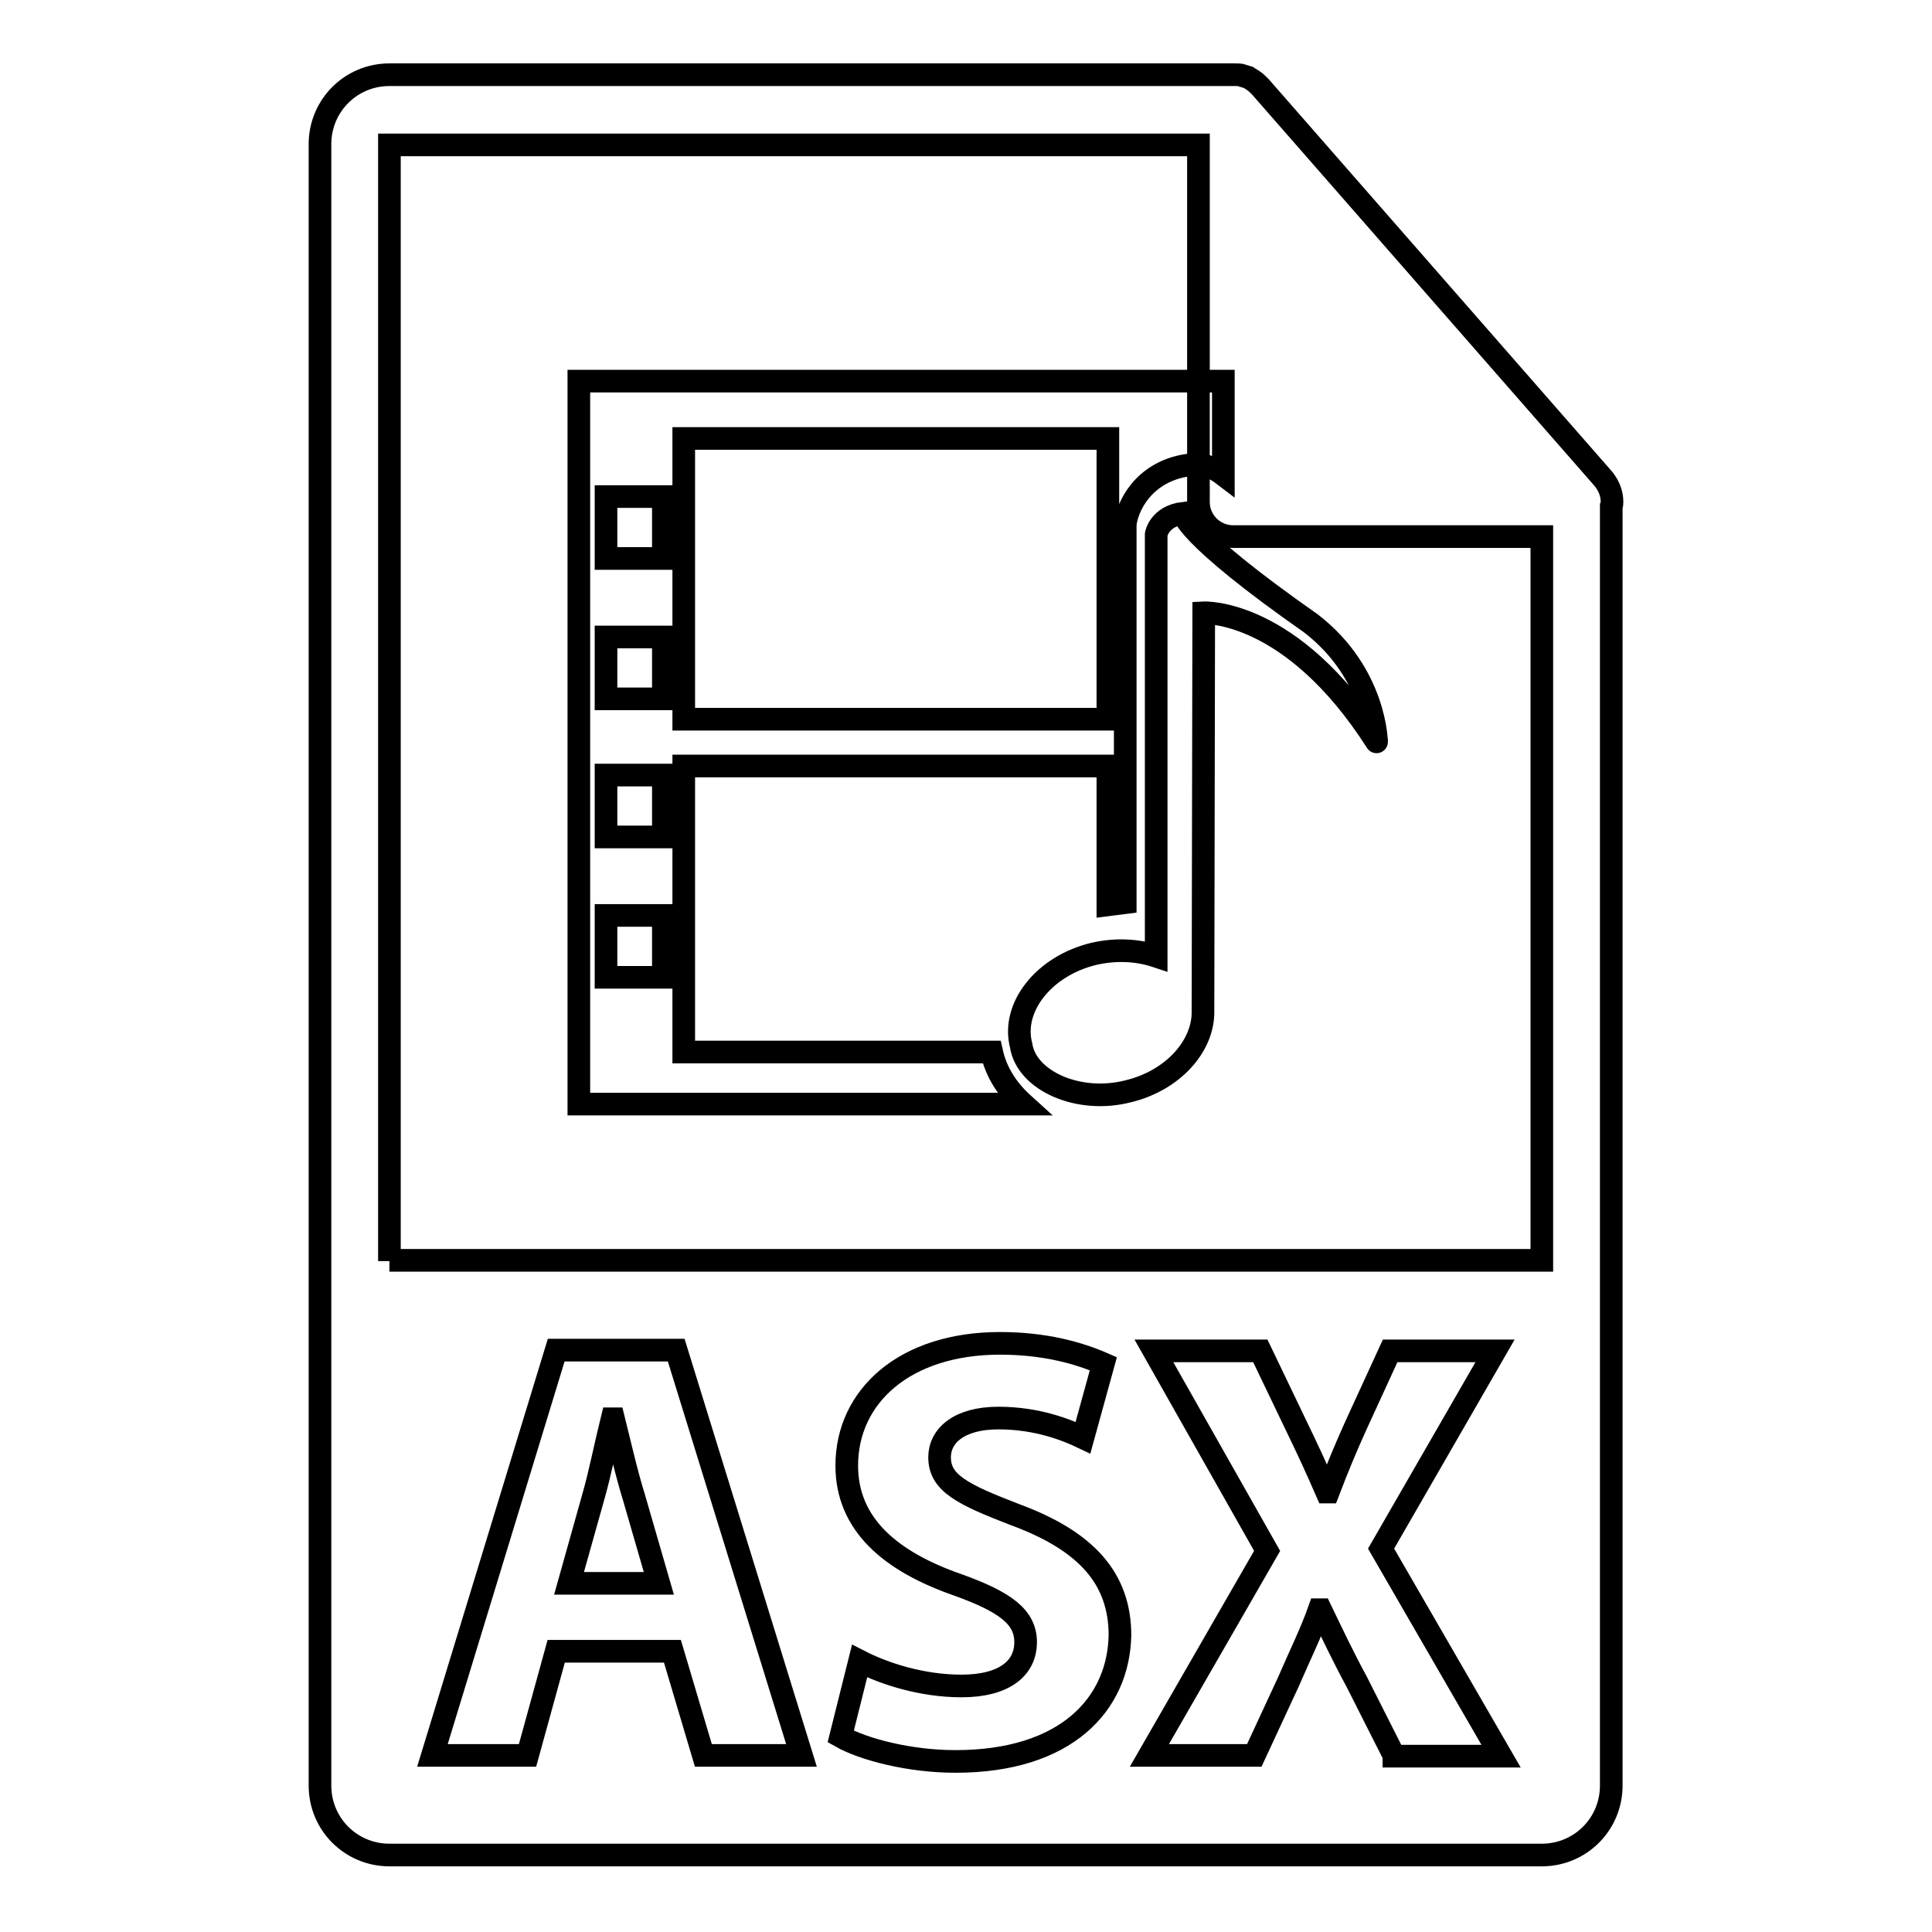 <?xml version="1.0" encoding="utf-8"?>
<!-- Svg Vector Icons : http://www.onlinewebfonts.com/icon -->
<!DOCTYPE svg PUBLIC "-//W3C//DTD SVG 1.1//EN" "http://www.w3.org/Graphics/SVG/1.1/DTD/svg11.dtd">
<svg version="1.1" xmlns="http://www.w3.org/2000/svg" xmlns:xlink="http://www.w3.org/1999/xlink" x="0px" y="0px" viewBox="0 0 256 256" enable-background="new 0 0 256 256" xml:space="preserve">
<g><g><g><g><path stroke-width="3" fill-opacity="0" stroke="#000000"  d="M81.3,188h-0.2c-0.8,3.2-1.6,7.3-2.5,10.4l-3.2,11.4h11.9L84,198.4C83,195.2,82.1,191.2,81.3,188z"/><path stroke-width="3" fill-opacity="0" stroke="#000000"  d="M213.6,66.5c0-1.1-0.4-2.1-1.1-3l-45.5-52c0,0,0,0,0,0c-0.3-0.3-0.6-0.6-0.9-0.8c-0.1-0.1-0.2-0.1-0.3-0.2c-0.3-0.2-0.6-0.3-0.9-0.4c-0.1,0-0.2,0-0.2-0.1c-0.3-0.1-0.7-0.1-1.1-0.1H51.6c-5.1,0-9.2,4.1-9.2,9.2v217.5c0,5.1,4.1,9.2,9.2,9.2h152.7c5.1,0,9.2-4.1,9.2-9.2V67.1C213.6,66.9,213.6,66.7,213.6,66.5z M93.2,232.6l-4.1-13.8H73.7l-3.8,13.8H57.3l16.4-53.7h15.9l16.6,53.7H93.2z M126.6,233.4c-6.1,0-12.2-1.6-15.2-3.3l2.5-10c3.3,1.7,8.3,3.3,13.5,3.3c5.6,0,8.5-2.3,8.5-5.8c0-3.3-2.6-5.3-9-7.6c-8.9-3.1-14.7-8-14.7-15.8c0-9.2,7.7-16.2,20.3-16.2c6,0,10.5,1.3,13.7,2.7l-2.7,9.8c-2.1-1-6-2.6-11.2-2.6c-5.3,0-7.8,2.4-7.8,5.2c0,3.4,3,4.9,10,7.6c9.5,3.5,13.9,8.5,13.9,16C148.2,225.8,141.3,233.4,126.6,233.4z M184.7,232.6l-4.9-9.7c-2-3.7-3.3-6.5-4.8-9.6h-0.2c-1.1,3.1-2.5,5.9-4.1,9.6l-4.5,9.7h-13.9l15.6-27.1l-15-26.5H167l4.7,9.8c1.6,3.3,2.8,5.9,4.1,8.9h0.2c1.3-3.4,2.3-5.8,3.7-8.9l4.5-9.8h13.9l-15.1,26.2l15.9,27.5H184.7L184.7,232.6z M51.6,167.1V19.2h107.2v47.3c0,2.6,2.1,4.6,4.6,4.6h40.9v95.9H51.6z"/></g><g><path stroke-width="3" fill-opacity="0" stroke="#000000"  d="M131.4,139.4H90.6v-37.9h56.2v18.4c0.8-0.1,1.5-0.2,2.3-0.3V70.2c0-0.3,0-0.5,0-0.8c0.5-3.3,3.3-7.2,8.6-7.8c1.6-0.2,3.1,0.3,4.4,1.3V50.5H76.7v95.8h58.9C133.5,144.4,132,142.1,131.4,139.4z M90.6,58.1h56.2v37.2H90.6V58.1z M87.9,129.5h-7.6v-8.2h7.6V129.5z M87.9,110.9h-7.6v-8.2h7.6V110.9z M87.9,92.6h-7.6v-8.2h7.6V92.6z M87.9,74h-7.6v-8.2h7.6V74z"/><path stroke-width="3" fill-opacity="0" stroke="#000000"  d="M173.7,82.6c-17-11.9-16.9-14.6-16.9-14.6c-3.2,0.4-3.6,2.8-3.6,2.8v55.9c-2.4-0.8-5.3-1-8.3-0.3c-6.6,1.6-10.9,7.1-9.6,12.1c0.7,4.7,7.6,7.8,14.2,6.1c5.8-1.4,9.8-5.8,9.9-10.3h0l0.1-53.1c0,0,11.6-0.6,22.9,17.1C182.4,98.5,182.4,89.3,173.7,82.6z"/></g></g><g></g><g></g><g></g><g></g><g></g><g></g><g></g><g></g><g></g><g></g><g></g><g></g><g></g><g></g><g></g></g></g>
</svg>